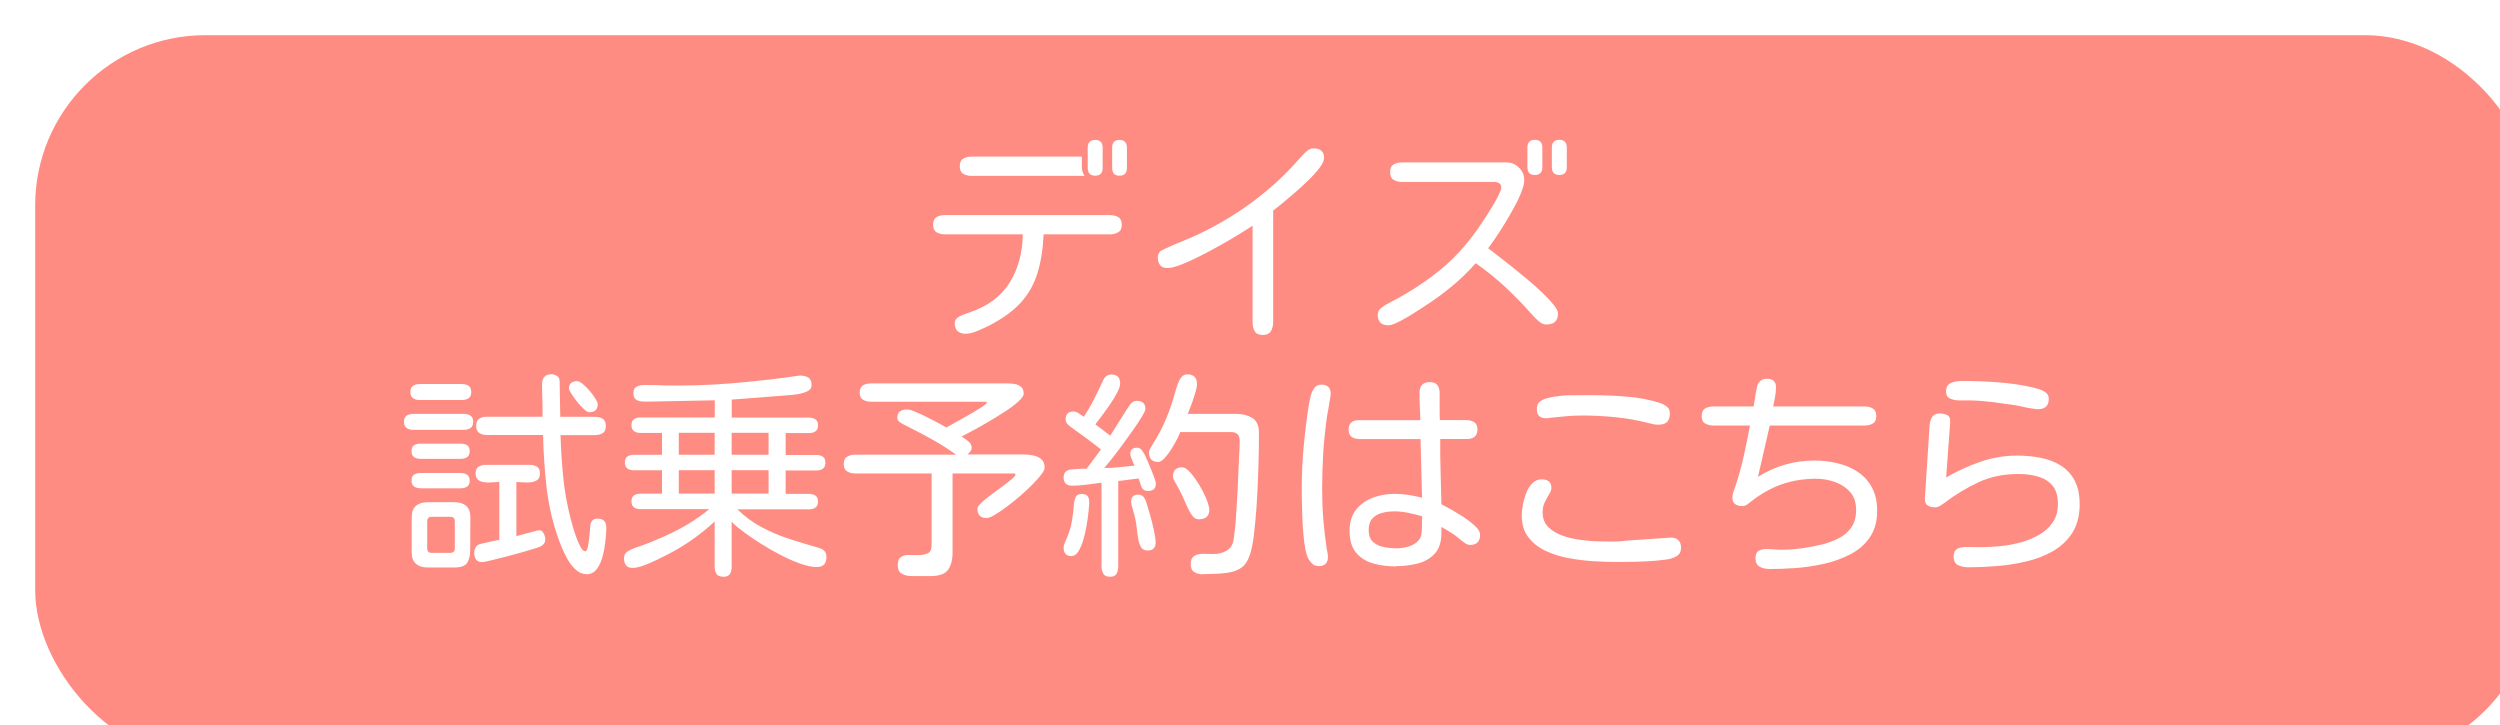 <?xml version="1.0" encoding="UTF-8"?><svg id="_レイヤー_2" xmlns="http://www.w3.org/2000/svg" xmlns:xlink="http://www.w3.org/1999/xlink" viewBox="0 0 284.29 82.45"><defs><style>.cls-1{fill:#fff;}.cls-2{fill:#ff8c83;}.cls-3{filter:url(#drop-shadow-1);}</style><filter id="drop-shadow-1" x="0" y="0" width="292.11" height="90.17" filterUnits="userSpaceOnUse"><feOffset dx="4" dy="4"/><feGaussianBlur result="blur" stdDeviation="1"/><feFlood flood-color="#ccc" flood-opacity=".69"/><feComposite in2="blur" operator="in"/><feComposite in="SourceGraphic"/></filter></defs><g id="_レイヤー_1-2"><g class="cls-3"><rect class="cls-2" x="0" y="0" width="284.29" height="82.45" rx="19.36" ry="19.36"/></g><path class="cls-1" d="M109.84,37.95c-.85,0-1.27-.4-1.27-1.2,0-.26.11-.47.32-.62.21-.16.46-.28.73-.38.28-.1.5-.18.68-.24,2.05-.7,3.56-1.83,4.52-3.38.96-1.55,1.46-3.38,1.49-5.48h-8.86c-.37,0-.69-.08-.95-.24-.26-.16-.39-.45-.39-.85s.13-.71.39-.87c.26-.15.58-.23.95-.23h18.75c.37,0,.7.08.96.23.27.16.4.44.4.87s-.13.69-.4.85c-.27.16-.59.24-.96.24h-7.52c-.08,1.69-.32,3.17-.71,4.43-.39,1.26-1.02,2.37-1.89,3.33-.87.96-2.09,1.84-3.65,2.64-.33.16-.74.35-1.26.57-.51.22-.96.33-1.33.33ZM110.48,20c-.37,0-.69-.08-.95-.24-.26-.16-.39-.45-.39-.85s.13-.71.39-.87c.26-.15.58-.23.95-.23h12.55c0,.36,0,.73-.01,1.12,0,.39.09.75.31,1.07h-12.84ZM124.54,19.98c-.57,0-.85-.3-.85-.9v-2.27c0-.6.28-.9.85-.9s.85.3.85.9v2.27c0,.6-.29.9-.85.9ZM127.3,19.98c-.55,0-.83-.3-.83-.9v-2.27c0-.6.28-.9.83-.9s.85.3.85.9v2.27c0,.6-.29.9-.85.9Z"/><path class="cls-1" d="M143.61,38.09c-.46,0-.77-.14-.93-.43-.16-.28-.24-.63-.24-1.04v-10.96c-.34.23-.83.54-1.48.94-.64.4-1.35.82-2.14,1.26s-1.57.86-2.36,1.26c-.79.4-1.51.72-2.16.98-.65.25-1.16.38-1.54.38s-.67-.11-.84-.33c-.17-.22-.26-.51-.26-.87,0-.28.1-.51.29-.71.05-.05.24-.15.56-.3.33-.16.7-.32,1.12-.5.42-.18.81-.34,1.16-.48.35-.14.57-.23.67-.28,2.33-1.03,4.54-2.29,6.64-3.81s3.99-3.23,5.66-5.15c.18-.21.42-.46.71-.75.29-.28.59-.43.9-.43.37,0,.67.08.88.26.21.17.32.44.32.82,0,.29-.16.66-.49,1.1-.33.44-.74.91-1.25,1.4-.5.5-1.03.98-1.57,1.45-.55.47-1.04.89-1.49,1.26-.45.37-.78.63-.99.79v12.67c0,.41-.09.75-.26,1.04-.17.29-.48.43-.94.43Z"/><path class="cls-1" d="M157.89,36.99c-.81,0-1.22-.4-1.22-1.2,0-.33.15-.6.45-.82.3-.22.58-.39.84-.52,2.26-1.16,4.26-2.46,6.01-3.92,1.74-1.46,3.3-3.26,4.69-5.41.1-.15.26-.39.48-.73s.45-.72.7-1.14c.24-.41.45-.8.62-1.15.17-.35.26-.61.26-.77,0-.23-.08-.39-.23-.49-.15-.1-.34-.15-.55-.15h-10.5c-.37,0-.7-.08-.96-.24-.27-.16-.4-.46-.4-.88s.13-.71.4-.87c.27-.15.59-.23.96-.23h11.89c.54,0,1,.2,1.4.59.4.39.6.85.6,1.39,0,.36-.1.81-.31,1.34-.2.54-.47,1.12-.81,1.73-.33.62-.69,1.23-1.06,1.84-.37.61-.73,1.17-1.07,1.67-.34.5-.63.9-.85,1.2.23.18.58.45,1.05.81.47.36,1,.77,1.6,1.25.59.47,1.2.97,1.82,1.49.62.52,1.19,1.03,1.71,1.53.52.5.94.95,1.27,1.36.33.41.49.73.49.98,0,.83-.44,1.25-1.32,1.25-.31,0-.6-.13-.88-.38-.28-.25-.51-.48-.71-.7-.98-1.11-1.99-2.15-3.04-3.14-1.05-.98-2.19-1.9-3.41-2.75-.83.94-1.73,1.82-2.69,2.61-.96.8-1.97,1.54-3.03,2.22-.18.11-.46.29-.83.54-.37.24-.78.5-1.22.76-.44.26-.85.48-1.25.66s-.69.27-.9.27ZM174.54,19.9c-.57,0-.85-.3-.85-.9v-2.2c0-.6.28-.9.85-.9s.85.3.85.9v2.2c0,.6-.29.9-.85.9ZM177.32,19.9c-.57,0-.85-.3-.85-.9v-2.2c0-.6.28-.9.85-.9s.85.3.85.9v2.2c0,.6-.29.9-.85.9Z"/><path class="cls-1" d="M47.02,48.88c-.31,0-.57-.06-.77-.2-.2-.13-.31-.37-.31-.71s.1-.58.31-.71c.2-.13.46-.2.77-.2h5.69c.31,0,.57.07.78.2.21.13.32.37.32.71s-.11.58-.32.71c-.21.13-.47.2-.78.2h-5.69ZM47.75,45.49c-.31,0-.57-.06-.77-.2-.2-.13-.31-.37-.31-.71s.1-.58.31-.71c.2-.13.46-.2.77-.2h4.76c.31,0,.57.07.77.2.2.13.31.37.31.71s-.1.58-.31.71c-.2.13-.46.2-.77.2h-4.76ZM47.82,52.18c-.29,0-.54-.06-.73-.2-.2-.13-.29-.36-.29-.68s.1-.55.29-.67c.2-.12.44-.18.73-.18h4.57c.29,0,.54.06.73.18.2.12.29.35.29.67s-.1.55-.29.68c-.2.13-.44.2-.73.2h-4.57ZM47.82,55.52c-.29,0-.54-.06-.73-.2-.2-.13-.29-.36-.29-.68s.1-.55.29-.67c.2-.12.44-.18.73-.18h4.57c.29,0,.54.07.73.2.2.13.29.36.29.68s-.1.53-.29.66c-.2.13-.44.2-.73.2h-4.57ZM48.63,64.53c-.57,0-1.01-.14-1.33-.42-.32-.28-.48-.71-.48-1.29v-4c0-.59.16-1.02.48-1.29.32-.28.76-.42,1.33-.42h3.05c.57,0,1.01.14,1.33.42.32.28.48.71.48,1.29l-.02,3.69c0,.65-.12,1.15-.35,1.5-.24.35-.71.52-1.43.52h-3.05ZM49.09,62.87h2.12c.34,0,.51-.17.51-.51v-3.08c0-.34-.17-.51-.51-.51h-2.12c-.34,0-.51.17-.51.51v3.08c0,.34.17.51.51.51ZM54.85,63.92c-.34,0-.58-.1-.72-.3-.14-.2-.21-.46-.21-.77,0-.2.06-.39.17-.6.11-.2.28-.33.49-.38.36-.08.72-.17,1.1-.26.37-.09.74-.16,1.1-.21v-6.59c-.21,0-.47.01-.77.04-.3.03-.6.02-.9-.01-.3-.03-.55-.12-.74-.27s-.29-.39-.29-.73c0-.37.11-.63.34-.77.23-.14.5-.21.83-.21h4.98c.33,0,.6.07.83.21.23.14.34.39.34.77,0,.34-.1.59-.29.73s-.44.24-.73.27c-.29.03-.59.04-.89.01-.3-.02-.56-.04-.77-.04v6.15l2.39-.63c.31-.08.54,0,.68.27.15.26.22.5.22.73,0,.34-.16.6-.49.78-.11.07-.39.17-.83.3-.44.14-.96.29-1.56.46-.6.17-1.21.33-1.82.49-.61.15-1.14.28-1.59.39-.45.11-.74.16-.87.16ZM66.7,65.29c-.44,0-.84-.16-1.2-.48-.36-.32-.67-.71-.94-1.18s-.5-.95-.7-1.44-.35-.89-.46-1.22c-.62-1.79-1.04-3.69-1.26-5.69s-.35-3.94-.38-5.81h-6.37c-.36,0-.66-.08-.89-.23-.24-.15-.35-.43-.35-.82s.12-.66.35-.81c.24-.15.53-.22.89-.22h6.3c.02-.62.01-1.23-.01-1.84-.02-.61-.04-1.22-.04-1.82,0-.36.08-.64.24-.85.16-.21.43-.32.81-.32.24,0,.46.07.66.2.2.13.29.33.29.61l.07,4.03h3.91c.37,0,.68.07.92.22.24.15.35.42.35.83s-.12.66-.37.81-.55.22-.9.22h-3.88c.05,1.61.15,3.21.31,4.79.15,1.58.44,3.15.84,4.71.03.11.1.37.21.77.11.4.24.82.4,1.27.16.45.33.84.51,1.17.18.33.36.5.54.5.11,0,.2-.13.27-.39.06-.26.12-.57.16-.92.04-.35.07-.68.1-.98.02-.3.04-.49.04-.57.03-.28.11-.49.23-.63s.33-.22.62-.22c.65,0,.98.34.98,1.03,0,.34-.03.81-.09,1.39-.06.59-.16,1.18-.31,1.78s-.37,1.11-.67,1.51c-.3.41-.7.61-1.18.61ZM66.99,46.88c-.13,0-.32-.11-.57-.34-.25-.23-.51-.5-.77-.83-.26-.33-.48-.63-.67-.93-.19-.29-.28-.5-.28-.61,0-.29.09-.5.26-.63.17-.13.39-.2.67-.2.16,0,.37.11.63.32.26.21.52.47.78.77.26.3.48.6.66.89.18.29.27.51.27.66,0,.6-.33.9-.98.9Z"/><path class="cls-1" d="M82.22,65.58c-.36,0-.61-.11-.74-.32-.14-.21-.21-.47-.21-.78v-5.18c-1.63,1.51-3.42,2.77-5.37,3.76-.29.15-.69.34-1.18.59-.5.24-1,.46-1.51.65-.51.19-.94.28-1.28.28s-.59-.1-.74-.29c-.15-.2-.23-.46-.23-.78,0-.34.11-.59.34-.76.23-.16.48-.29.76-.39,1.55-.52,3.04-1.13,4.49-1.84,1.45-.71,2.82-1.58,4.1-2.62h-7.84c-.29,0-.53-.07-.72-.21-.19-.14-.28-.36-.28-.67,0-.33.09-.55.28-.68.19-.13.43-.2.72-.2h2.47v-2.66h-3.22c-.29,0-.53-.07-.72-.21-.19-.14-.28-.36-.28-.67,0-.33.09-.55.28-.68.19-.13.43-.2.72-.2h3.22v-2.49h-2.47c-.29,0-.53-.07-.72-.21-.19-.14-.28-.36-.28-.67,0-.33.09-.55.28-.68.19-.13.43-.2.72-.2h8.47v-1.95l-7.54.15c-.26,0-.52,0-.78-.02-.26-.02-.48-.09-.66-.23-.18-.14-.27-.38-.27-.72,0-.37.13-.62.39-.74.26-.12.54-.18.85-.18.37,0,.75,0,1.12.01.37,0,.75.02,1.12.04,2.57.05,5.09-.03,7.56-.23,2.47-.2,4.97-.48,7.51-.84.08-.02.16-.03.23-.04.07,0,.14-.01.21-.01.37,0,.68.08.92.24.24.16.35.45.35.85,0,.31-.16.54-.49.7-.33.15-.68.26-1.07.32-.39.06-.69.09-.9.11l-6.62.51v2.05h8.79c.29,0,.54.07.73.2.2.13.29.36.29.68s-.1.55-.29.68c-.2.13-.44.2-.73.2h-2.66v2.49h3.52c.29,0,.53.07.72.2.19.13.28.36.28.68s-.09.53-.28.67c-.19.14-.43.21-.72.21h-3.52v2.66h2.66c.29,0,.54.07.73.2.2.13.29.36.29.68s-.1.55-.29.68c-.2.13-.44.2-.73.2h-8.15c.83.81,1.75,1.49,2.76,2.03,1.01.54,2.07.99,3.17,1.34,1.11.36,2.21.69,3.3,1,.28.07.5.18.66.35.16.17.24.41.24.72,0,.75-.37,1.12-1.12,1.12-.47,0-1.05-.12-1.75-.35-.69-.24-1.42-.55-2.19-.94-.77-.39-1.52-.82-2.26-1.28-.74-.46-1.42-.92-2.03-1.37-.61-.45-1.09-.85-1.43-1.21v5.18c0,.33-.07.59-.22.79-.15.2-.4.3-.76.3ZM77.19,51.71h4.08v-2.49h-4.08v2.49ZM77.19,56.13h4.08v-2.66h-4.08v2.66ZM83.2,51.71h4.2v-2.49h-4.2v2.49ZM83.2,56.13h4.2v-2.66h-4.2v2.66Z"/><path class="cls-1" d="M103.66,65.51c-.41,0-.77-.08-1.09-.26-.32-.17-.48-.49-.48-.96s.12-.79.37-.95c.24-.16.55-.24.92-.23.37,0,.73.01,1.09.01.39,0,.73-.06,1.03-.2.29-.13.44-.44.44-.93v-8.15h-8.67c-.36,0-.67-.08-.93-.23-.26-.16-.39-.44-.39-.84s.13-.69.39-.84c.26-.15.57-.23.93-.23h11.45c-.93-.67-1.9-1.28-2.92-1.84-1.02-.56-2.04-1.09-3.06-1.6-.15-.08-.3-.18-.46-.29-.16-.11-.24-.27-.24-.46,0-.34.1-.59.31-.73.2-.15.46-.22.77-.22.23,0,.55.09.96.26.42.17.85.38,1.32.61.46.24.9.46,1.31.68.41.22.71.39.9.5.08-.05.29-.16.62-.34.33-.18.72-.39,1.17-.65.45-.25.89-.5,1.32-.76.43-.25.79-.48,1.07-.67.28-.2.43-.33.43-.39,0-.08-.06-.12-.17-.12h-12.99c-.36,0-.66-.07-.92-.22-.25-.15-.38-.42-.38-.81s.13-.68.38-.83c.25-.15.56-.22.92-.22h15.5c.28,0,.56.02.84.07.28.05.52.16.72.33.2.17.29.43.29.77,0,.23-.21.53-.62.9-.42.38-.94.77-1.59,1.18-.64.42-1.3.82-1.97,1.21-.67.39-1.27.73-1.81,1.01-.54.28-.9.48-1.07.57.2.11.44.29.72.51.28.23.43.47.43.73,0,.16-.05.31-.15.45-.1.14-.21.26-.34.35h6.37c.34,0,.7.03,1.07.1.37.07.69.21.95.43.26.22.39.55.39.99,0,.18-.13.44-.4.79-.27.35-.62.74-1.05,1.17-.43.43-.9.87-1.42,1.31s-1.02.84-1.51,1.21c-.5.37-.94.66-1.33.89-.39.23-.68.34-.88.34-.7,0-1.05-.36-1.05-1.07,0-.16.15-.38.44-.66.29-.28.65-.58,1.09-.9.43-.33.86-.64,1.28-.95.42-.31.78-.59,1.07-.83s.44-.42.44-.54c0-.08-.06-.12-.17-.12h-6.98v8.96c0,.89-.18,1.57-.54,2.03-.36.46-1.02.68-1.98.68h-2.15Z"/><path class="cls-1" d="M126.19,65.58c-.36,0-.6-.12-.73-.35-.13-.24-.2-.51-.2-.82v-9.52c-.55.07-1.12.14-1.68.22-.57.08-1.13.12-1.68.12-.63,0-.95-.32-.95-.95,0-.29.09-.51.26-.66s.39-.23.67-.24c.28-.02.56-.04.85-.06.29-.03.57-.03.83-.01l1.64-2.2c-.55-.44-1.11-.86-1.66-1.27-.55-.41-1.12-.81-1.68-1.22-.16-.11-.32-.24-.46-.39s-.22-.33-.22-.54c0-.6.3-.9.9-.9.18,0,.38.07.61.22.23.15.42.28.56.39.42-.65.81-1.31,1.15-1.98.34-.67.67-1.35.98-2.05.1-.23.22-.42.38-.56.15-.15.36-.22.62-.22.67,0,1,.34,1,1.03,0,.24-.11.59-.34,1.03-.23.44-.51.9-.84,1.38-.33.48-.66.92-.96,1.33-.31.41-.54.71-.68.9l1.71,1.29v-.02l.02-.02v-.02l1.78-2.83c.13-.21.29-.44.48-.7.19-.25.43-.38.72-.38.65,0,.98.31.98.93,0,.13-.13.42-.4.87-.27.45-.61.97-1.03,1.56-.42.59-.85,1.19-1.29,1.79-.45.6-.85,1.13-1.21,1.58-.36.45-.61.74-.76.89.47.03,1.04,0,1.71-.07.67-.08,1.25-.14,1.73-.17-.05-.13-.14-.35-.27-.67-.13-.32-.2-.53-.2-.65,0-.49.25-.73.76-.73.24,0,.45.12.61.35.16.24.28.45.37.65.05.11.14.32.27.62.13.3.26.62.4.96.14.34.26.65.35.93.1.28.15.46.15.56,0,.57-.29.85-.88.85-.39,0-.65-.16-.77-.49-.12-.33-.22-.63-.31-.93l-2.32.29v9.72c0,.33-.07.6-.2.83-.13.23-.38.34-.76.34ZM121.85,63.24c-.6,0-.9-.33-.9-.98,0-.13.03-.27.09-.42.06-.15.11-.28.16-.39.33-.72.55-1.4.67-2.06.12-.66.21-1.37.26-2.14.03-.29.11-.54.22-.76.11-.21.34-.32.68-.32.55,0,.83.29.83.88,0,.23-.02.59-.07,1.07s-.12,1.02-.22,1.6c-.1.58-.22,1.13-.38,1.66-.15.53-.34.97-.56,1.32-.22.35-.48.53-.77.53ZM130.49,62.6c-.36,0-.61-.14-.76-.42-.15-.28-.24-.57-.29-.88-.07-.37-.12-.76-.16-1.15-.04-.39-.1-.77-.18-1.15-.03-.16-.09-.37-.16-.63-.07-.26-.14-.52-.21-.77-.07-.25-.1-.44-.1-.57,0-.52.27-.78.81-.78.26,0,.46.09.6.26.14.17.24.37.31.6.11.36.25.83.42,1.4.16.58.31,1.16.44,1.75.13.59.2,1.07.2,1.44,0,.6-.3.9-.9.9ZM136.81,65.31c-.41,0-.74-.08-1.01-.26-.27-.17-.4-.48-.4-.92s.13-.72.38-.89c.25-.17.57-.26.96-.26.2,0,.39,0,.6.01.2,0,.4.01.6.01.59.02,1.11-.12,1.57-.4.46-.28.73-.74.79-1.38.05-.41.1-.81.15-1.21.05-.4.08-.8.1-1.21.08-1.12.15-2.25.2-3.38.05-1.13.1-2.27.15-3.41.02-.33.03-.65.05-.96.02-.32.02-.63.02-.94,0-.65-.33-.98-.98-.98h-5.79c-.03.15-.14.4-.33.77-.19.37-.41.75-.66,1.16-.25.41-.51.75-.78,1.04-.27.29-.51.43-.72.43-.7,0-1.05-.36-1.05-1.07,0-.15.05-.31.16-.49.11-.18.19-.33.26-.44.63-1.01,1.16-2.01,1.56-2.99.41-.99.76-2.05,1.07-3.21.06-.21.15-.45.24-.72.1-.27.23-.51.4-.72.17-.21.39-.32.65-.32.75,0,1.12.38,1.12,1.12,0,.23-.07.57-.21,1.03-.14.46-.29.9-.45,1.34-.16.44-.29.77-.39,1h5.47c.73,0,1.35.16,1.86.46.5.31.76.87.76,1.68,0,.57,0,1.33-.02,2.27-.02.94-.04,1.97-.09,3.09-.04,1.11-.1,2.22-.18,3.32-.08,1.1-.18,2.1-.29,3.01-.11.91-.26,1.64-.44,2.17-.13.41-.31.76-.52,1.05s-.52.53-.92.71c-.31.15-.7.25-1.18.32-.48.06-.96.11-1.45.12-.49.02-.9.02-1.25.02ZM136.37,59.06c-.33,0-.59-.14-.79-.42-.2-.28-.36-.54-.48-.81-.21-.49-.43-.97-.65-1.45-.22-.48-.47-.95-.74-1.4-.07-.11-.13-.24-.21-.39s-.11-.28-.11-.42c0-.68.35-1.03,1.05-1.03.21,0,.45.13.72.39.27.26.54.59.82,1,.28.41.53.83.77,1.28.24.45.42.87.56,1.26.14.39.21.69.21.9,0,.36-.1.63-.31.81-.2.18-.48.27-.84.27Z"/><path class="cls-1" d="M149.9,64.36c-.26,0-.47-.07-.63-.21-.16-.14-.31-.31-.44-.53-.16-.26-.29-.66-.39-1.18-.1-.53-.18-1.13-.23-1.79-.06-.67-.1-1.34-.12-2.01-.02-.68-.04-1.29-.05-1.84,0-.55-.01-.98-.01-1.29,0-1.59.08-3.21.23-4.83.15-1.63.35-3.23.6-4.81.05-.26.11-.55.2-.88.08-.33.22-.61.4-.87.19-.25.45-.38.79-.38s.59.08.78.24c.2.16.29.42.29.76,0,.07,0,.14-.01.22,0,.08-.02.16-.04.24-.07.46-.14.92-.23,1.39-.09.47-.17.94-.23,1.42-.16,1.24-.28,2.49-.35,3.76s-.11,2.53-.11,3.78c0,1.19.04,2.34.13,3.47.09,1.12.22,2.28.4,3.47.03.11.06.25.09.42.02.16.04.31.04.44,0,.68-.37,1.03-1.1,1.03ZM158.74,64.41c-.93,0-1.79-.11-2.59-.34-.8-.23-1.44-.63-1.94-1.22-.5-.59-.74-1.42-.74-2.49,0-.98.24-1.77.73-2.39.49-.62,1.12-1.07,1.9-1.37s1.61-.44,2.49-.44c.52,0,1.05.04,1.57.12.53.08,1.05.19,1.55.32l-.17-6.67h-6.91c-.36,0-.66-.08-.9-.23-.24-.16-.37-.44-.37-.84,0-.37.1-.65.31-.82.2-.17.48-.26.84-.26h7.01c-.02-.52-.04-1.04-.06-1.55-.02-.51-.04-1.02-.04-1.53,0-.83.39-1.25,1.17-1.25.39,0,.68.11.85.33.18.22.27.52.27.89v1.54c0,.52,0,1.04.02,1.56h2.98c.37,0,.68.08.93.23.24.16.37.44.37.84,0,.36-.1.63-.31.81-.2.18-.48.27-.84.27h-3.08c-.02,1.24,0,2.47.04,3.71.04,1.24.07,2.47.09,3.71.21.11.55.3,1.03.56.47.26.97.56,1.49.9.52.34.96.69,1.33,1.04.37.35.55.67.55.96,0,.78-.38,1.17-1.15,1.17-.18,0-.38-.08-.61-.24-.23-.16-.41-.3-.54-.42-.33-.28-.66-.53-1.01-.74-.35-.22-.71-.44-1.09-.65v.68c0,1.03-.25,1.81-.76,2.36-.5.54-1.15.92-1.94,1.12-.79.2-1.62.3-2.48.3ZM158.66,62.36c.44,0,.89-.05,1.34-.16.46-.11.85-.31,1.17-.6.33-.29.5-.71.51-1.25.02-.28.02-.55.02-.83s0-.54.02-.81c-.5-.15-1.03-.28-1.56-.39-.54-.11-1.07-.17-1.59-.17-.49,0-.96.06-1.4.17-.45.11-.81.33-1.1.63-.29.31-.43.76-.43,1.34s.15,1,.45,1.29c.3.29.68.49,1.15.6.46.11.93.16,1.4.16Z"/><path class="cls-1" d="M183.62,63.9c-.7,0-1.51-.03-2.43-.08-.92-.06-1.86-.18-2.81-.35s-1.83-.46-2.64-.84c-.81-.38-1.46-.9-1.95-1.55-.5-.65-.74-1.47-.74-2.47,0-.33.04-.72.12-1.17.08-.46.21-.91.38-1.36.17-.45.4-.82.7-1.12.29-.3.65-.45,1.07-.45.33,0,.59.07.79.22.2.15.31.4.31.76,0,.2-.08.42-.24.68-.16.26-.33.56-.5.9s-.26.73-.26,1.17c0,.68.2,1.24.61,1.66.41.42.94.75,1.59.99.65.24,1.35.4,2.09.5.74.1,1.45.16,2.12.17.68.02,1.24.02,1.7.02.42,0,.78-.02,1.07-.06.29-.04.64-.07,1.05-.09l4.27-.29c.37-.03.68.05.9.26.23.2.34.49.34.87,0,.46-.17.78-.51.98s-.73.32-1.17.38c-.44.06-.82.1-1.15.13-.78.06-1.57.11-2.36.12-.79.02-1.57.02-2.36.02ZM188.65,48.3c-.2,0-.39-.02-.57-.05-.19-.03-.37-.07-.55-.12-1.24-.33-2.49-.55-3.76-.68-1.27-.13-2.55-.2-3.83-.2-.6,0-1.21.03-1.82.08-.61.06-1.23.12-1.84.18-.07.02-.14.03-.23.04-.09,0-.18.01-.26.01-.68,0-1.03-.34-1.03-1.03,0-.42.14-.73.43-.92.28-.19.61-.31.96-.38.78-.18,1.59-.27,2.44-.28.85,0,1.67-.01,2.47-.01,1.22,0,2.52.05,3.89.16,1.38.11,2.64.35,3.8.72.29.1.56.24.79.42.24.18.35.44.35.78,0,.85-.42,1.27-1.25,1.27Z"/><path class="cls-1" d="M201.16,64.7c-.41,0-.77-.09-1.07-.27-.31-.18-.46-.5-.46-.95,0-.41.11-.68.34-.83.23-.15.52-.22.88-.22.29,0,.58.01.87.04.28.03.57.04.87.04.76,0,1.53-.05,2.31-.16.77-.11,1.53-.25,2.28-.43.7-.18,1.34-.42,1.93-.72.59-.3,1.06-.71,1.42-1.23.36-.52.54-1.18.54-1.98,0-.85-.23-1.53-.68-2.04-.46-.51-1.03-.89-1.72-1.14-.69-.24-1.4-.37-2.14-.37-1.43,0-2.75.22-3.97.65-1.21.43-2.38,1.1-3.5,1.99-.13.11-.27.22-.43.32-.15.1-.32.15-.5.15-.33,0-.59-.07-.81-.22-.21-.15-.32-.4-.32-.76,0-.21.04-.43.12-.65.08-.22.15-.43.22-.62.37-1.11.69-2.25.95-3.43.26-1.18.5-2.34.71-3.48h-4.15c-.36,0-.67-.08-.94-.23-.27-.15-.4-.43-.4-.84s.13-.71.39-.87c.26-.15.58-.23.95-.23h4.57v-.07c.02-.08.04-.25.09-.5.04-.25.09-.53.13-.83.05-.3.1-.57.16-.81.06-.24.11-.39.16-.45.23-.33.54-.49.95-.49.7,0,1.05.33,1.05.98,0,.36-.04.72-.11,1.1-.07.38-.14.73-.21,1.07h10.38c.37,0,.69.08.95.23.26.16.39.44.39.87s-.13.69-.39.84c-.26.16-.58.23-.95.23h-10.77l-1.34,5.83c.98-.62,2.01-1.08,3.1-1.39,1.09-.31,2.21-.46,3.34-.46.91,0,1.79.11,2.65.32.85.21,1.62.54,2.28.99.67.45,1.2,1.03,1.59,1.76.39.72.59,1.61.59,2.65,0,1.21-.28,2.21-.83,3.01-.55.81-1.29,1.45-2.21,1.93-.92.48-1.92.84-3.02,1.09-1.09.24-2.18.4-3.26.48-1.08.07-2.07.11-2.97.11Z"/><path class="cls-1" d="M223.82,64.51c-.42,0-.81-.08-1.15-.24-.34-.16-.51-.5-.51-1,0-.41.13-.69.38-.84.25-.15.56-.23.92-.23.33,0,.64,0,.95.01.31,0,.62.01.93.01.62,0,1.31-.04,2.08-.11.76-.07,1.53-.21,2.31-.42.77-.2,1.48-.49,2.14-.87.65-.37,1.17-.85,1.56-1.42.39-.57.59-1.26.59-2.08,0-.91-.21-1.61-.62-2.1s-.96-.83-1.65-1.03-1.42-.29-2.2-.29c-1.68,0-3.18.3-4.52.92-1.33.61-2.65,1.41-3.96,2.4-.16.11-.32.22-.48.32-.15.1-.34.15-.55.15-.31,0-.58-.06-.81-.2-.23-.13-.34-.37-.34-.73v-.12l.54-8.28c.03-.37.13-.69.29-.95.16-.26.45-.39.85-.39.28,0,.54.05.81.16.26.11.39.33.39.67v.1l-.46,6.35c1.22-.72,2.51-1.31,3.87-1.78,1.36-.47,2.75-.71,4.19-.71.96,0,1.87.09,2.72.26.85.17,1.61.46,2.27.88.66.42,1.18.98,1.56,1.7.38.72.57,1.62.57,2.71,0,1.29-.28,2.36-.84,3.24-.56.87-1.3,1.57-2.22,2.09-.92.52-1.94.91-3.06,1.17-1.12.26-2.25.44-3.39.52-1.14.09-2.19.13-3.15.13ZM231.77,46.54c-.11,0-.24-.01-.38-.04-.14-.02-.27-.04-.4-.06-.28-.03-.56-.09-.85-.16-.29-.07-.58-.13-.85-.18-.85-.13-1.72-.25-2.62-.37-.9-.11-1.79-.18-2.65-.2h-1.25c-.34,0-.67-.06-.99-.2-.32-.13-.48-.4-.48-.81,0-.5.19-.83.57-.98.38-.15.78-.22,1.18-.22,1.35,0,2.71.05,4.09.15,1.38.1,2.72.29,4.04.59.21.05.46.12.74.21.28.09.53.22.74.39.21.17.32.4.32.7,0,.78-.41,1.17-1.22,1.17Z"/></g></svg>